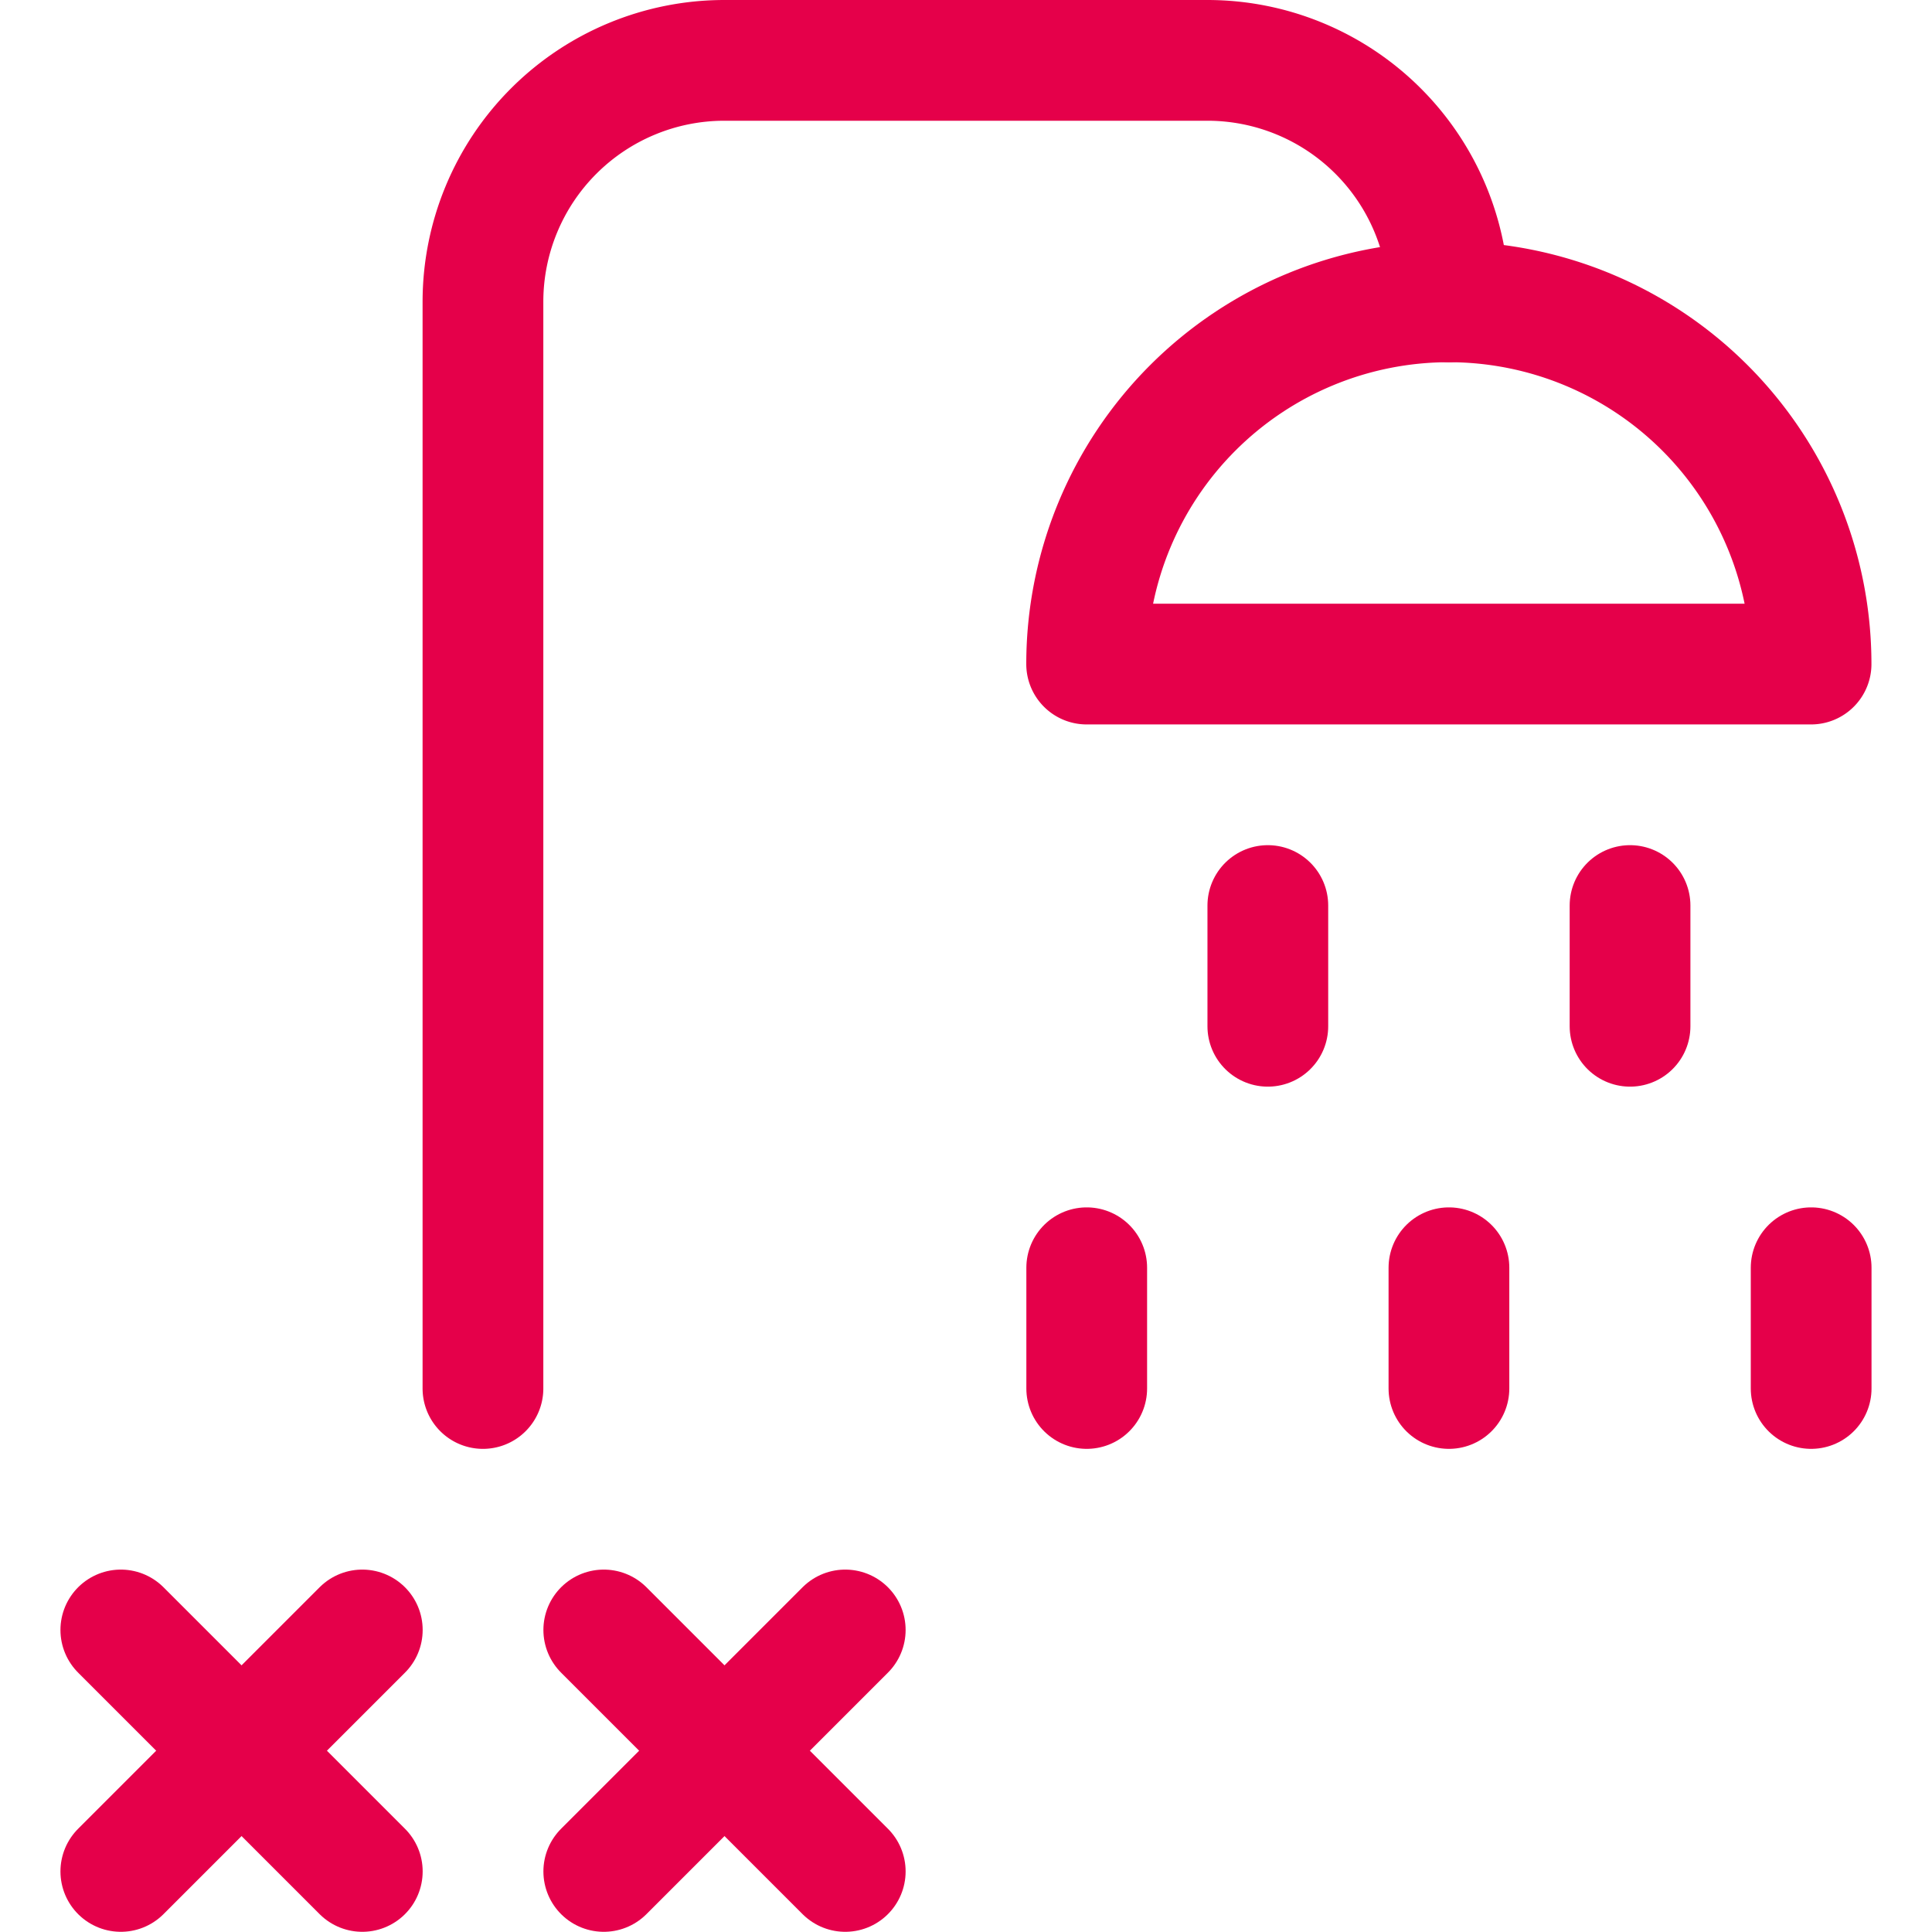 <svg xmlns="http://www.w3.org/2000/svg" version="1.1" xmlns:xlink="http://www.w3.org/1999/xlink" xmlns:svgjs="http://svgjs.com/svgjs" viewBox="0 0 80 80" width="80" height="80"><g transform="matrix(3.333,0,0,3.333,0,0)"><path d="M1.501 23.25L4.501 20.25" fill="none" stroke="#e5004a" stroke-linecap="round" stroke-linejoin="round" stroke-width="1.5"></path><path d="M1.501 20.25L4.501 23.25" fill="none" stroke="#e5004a" stroke-linecap="round" stroke-linejoin="round" stroke-width="1.5"></path><path d="M7.501 23.25L10.501 20.25" fill="none" stroke="#e5004a" stroke-linecap="round" stroke-linejoin="round" stroke-width="1.5"></path><path d="M7.501 20.25L10.501 23.25" fill="none" stroke="#e5004a" stroke-linecap="round" stroke-linejoin="round" stroke-width="1.5"></path><path d="M18,3.75a3,3,0,0,0-3-3H9a3,3,0,0,0-3,3v13.5" fill="none" stroke="#e5004a" stroke-linecap="round" stroke-linejoin="round" stroke-width="1.5"></path><path d="M13.5,8.25a4.5,4.5,0,1,1,9,0Z" fill="none" stroke="#e5004a" stroke-linecap="round" stroke-linejoin="round" stroke-width="1.5"></path><path d="M13.501 15.75L13.501 17.25" fill="none" stroke="#e5004a" stroke-linecap="round" stroke-linejoin="round" stroke-width="1.5"></path><path d="M18.001 15.75L18.001 17.25" fill="none" stroke="#e5004a" stroke-linecap="round" stroke-linejoin="round" stroke-width="1.5"></path><path d="M22.501 15.75L22.501 17.25" fill="none" stroke="#e5004a" stroke-linecap="round" stroke-linejoin="round" stroke-width="1.5"></path><path d="M15.751 11.25L15.751 12.75" fill="none" stroke="#e5004a" stroke-linecap="round" stroke-linejoin="round" stroke-width="1.5"></path><path d="M20.251 11.25L20.251 12.75" fill="none" stroke="#e5004a" stroke-linecap="round" stroke-linejoin="round" stroke-width="1.5"></path></g></svg>